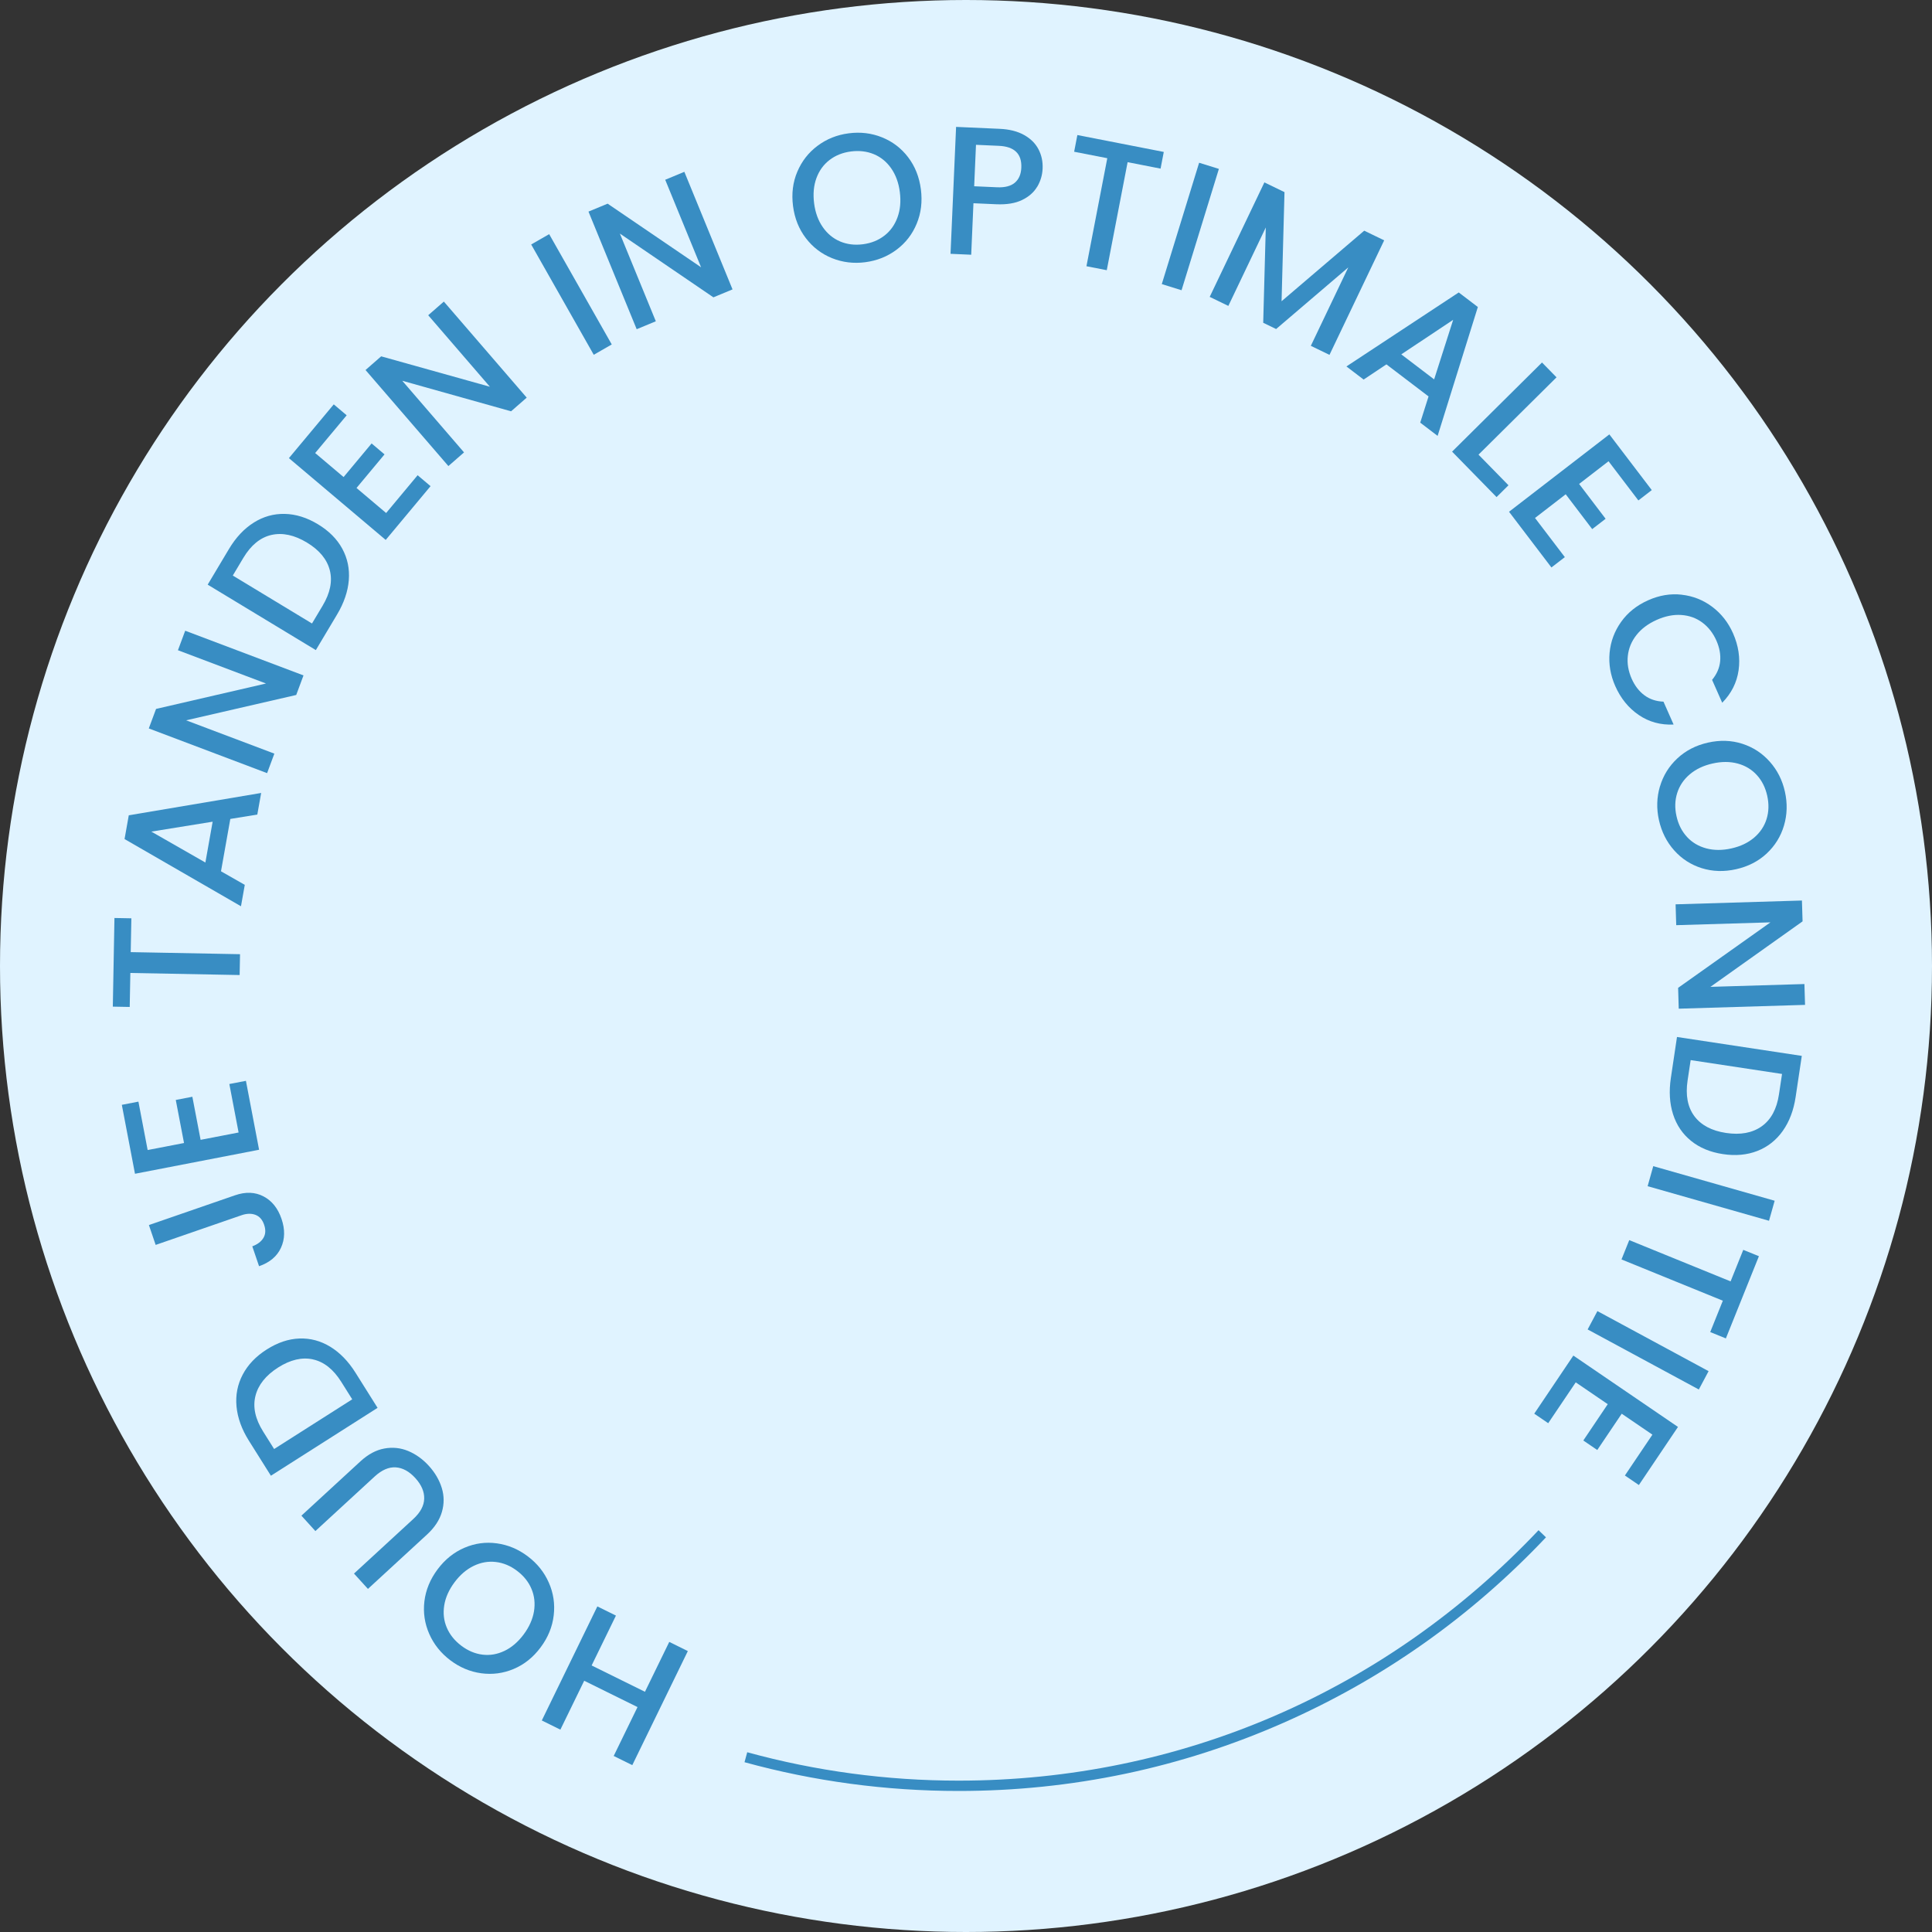 <svg xmlns="http://www.w3.org/2000/svg" width="137" height="137" viewBox="0 0 137 137" fill="none"><rect x="0" y="0" width="137" height="137" fill="#333333" stroke="none"/><circle cx="68.5" cy="68.5" r="68.5" fill="#E0F3FF"></circle><g clip-path="url(#clip0_443_8613)"><path d="M67.975 126.999C62.825 126.999 57.717 126.314 52.794 124.96L52.987 124.253C57.848 125.589 62.889 126.267 67.975 126.267C83.672 126.267 98.276 119.961 109.1 108.508L109.627 109.014C104.313 114.637 98.053 119.061 91.021 122.161C83.741 125.372 75.988 126.999 67.975 126.999Z" fill="#388DC3"></path><path d="M38.42 122L42.359 113.912L43.677 114.563L41.953 118.099L45.734 119.966L47.458 116.429L48.775 117.08L44.836 125.168L43.518 124.517L45.207 121.05L41.426 119.184L39.737 122.651L38.42 122Z" fill="#388DC3"></path><path d="M38.919 112.23C39.244 112.967 39.36 113.74 39.264 114.55C39.169 115.36 38.86 116.118 38.333 116.821C37.808 117.526 37.171 118.034 36.428 118.346C35.686 118.66 34.916 118.76 34.123 118.653C33.328 118.543 32.6 118.236 31.934 117.733C31.261 117.224 30.763 116.601 30.439 115.864C30.114 115.126 30 114.356 30.094 113.553C30.191 112.75 30.5 111.995 31.025 111.29C31.55 110.585 32.187 110.074 32.93 109.755C33.672 109.436 34.44 109.331 35.235 109.441C36.03 109.55 36.763 109.859 37.434 110.368C38.1 110.871 38.595 111.492 38.919 112.23ZM35.158 110.762C34.626 110.699 34.103 110.791 33.593 111.036C33.083 111.282 32.627 111.671 32.231 112.202C31.835 112.733 31.59 113.279 31.501 113.837C31.412 114.396 31.471 114.924 31.682 115.417C31.892 115.911 32.234 116.337 32.707 116.696C33.18 117.055 33.682 117.267 34.212 117.332C34.742 117.399 35.262 117.309 35.77 117.067C36.277 116.826 36.73 116.439 37.129 115.906C37.525 115.375 37.77 114.827 37.865 114.266C37.956 113.703 37.899 113.174 37.691 112.676C37.483 112.177 37.142 111.751 36.669 111.392C36.196 111.033 35.693 110.824 35.158 110.762Z" fill="#388DC3"></path><path d="M25.101 111.584L29.31 107.711C29.81 107.25 30.068 106.771 30.08 106.273C30.093 105.774 29.885 105.291 29.456 104.817C29.023 104.339 28.557 104.085 28.065 104.052C27.572 104.02 27.074 104.237 26.574 104.695L22.364 108.569L21.374 107.477L25.564 103.621C26.104 103.125 26.666 102.823 27.252 102.716C27.842 102.609 28.406 102.666 28.949 102.893C29.491 103.12 29.981 103.471 30.415 103.95C30.848 104.429 31.152 104.947 31.326 105.51C31.499 106.071 31.502 106.639 31.336 107.213C31.17 107.786 30.818 108.322 30.281 108.815L26.091 112.671L25.101 111.582V111.584Z" fill="#388DC3"></path><path d="M16.771 99.73C16.696 98.925 16.843 98.172 17.212 97.472C17.58 96.772 18.148 96.178 18.918 95.69C19.688 95.201 20.458 94.942 21.233 94.915C22.008 94.887 22.736 95.082 23.422 95.5C24.105 95.919 24.702 96.532 25.212 97.345L26.774 99.832L19.21 104.645L17.647 102.158C17.137 101.348 16.848 100.538 16.771 99.733V99.73ZM22.194 96.395C21.416 96.226 20.591 96.418 19.722 96.971C18.846 97.529 18.308 98.205 18.113 98.992C17.917 99.782 18.1 100.62 18.66 101.512L19.438 102.751L24.977 99.227L24.199 97.988C23.64 97.098 22.971 96.567 22.194 96.398V96.395Z" fill="#388DC3"></path><path d="M10.558 86.87L16.659 84.761C17.414 84.499 18.09 84.525 18.684 84.836C19.281 85.148 19.707 85.678 19.962 86.429C20.22 87.181 20.207 87.864 19.925 88.478C19.645 89.091 19.125 89.527 18.37 89.788L17.89 88.378C18.261 88.241 18.523 88.041 18.679 87.782C18.835 87.523 18.853 87.214 18.731 86.852C18.61 86.491 18.405 86.257 18.117 86.147C17.83 86.037 17.503 86.045 17.139 86.169L11.038 88.278L10.558 86.867V86.87Z" fill="#388DC3"></path><path d="M10.469 81.55L13.049 81.052L12.464 77.999L13.64 77.772L14.225 80.827L16.919 80.306L16.263 76.869L17.439 76.643L18.372 81.53L9.572 83.233L8.639 78.345L9.815 78.118L10.471 81.555L10.469 81.55Z" fill="#388DC3"></path><path d="M8.116 65.096L9.315 65.118L9.27 67.516L17.021 67.663L16.993 69.141L9.243 68.994L9.198 71.404L8 71.382L8.116 65.096Z" fill="#388DC3"></path><path d="M16.332 58.072L15.671 61.784L17.358 62.746L17.088 64.264L8.832 59.498L9.132 57.813L18.519 56.23L18.246 57.761L16.332 58.072ZM15.082 58.267L10.731 58.97L14.564 61.163L15.079 58.267H15.082Z" fill="#388DC3"></path><path d="M21.52 47.898L21.005 49.281L13.198 51.078L19.455 53.441L18.94 54.824L10.551 51.654L11.066 50.27L18.863 48.468L12.618 46.108L13.133 44.725L21.523 47.895L21.52 47.898Z" fill="#388DC3"></path><path d="M17.991 37.059C18.672 36.63 19.407 36.423 20.192 36.441C20.977 36.458 21.762 36.702 22.542 37.173C23.322 37.644 23.899 38.223 24.271 38.908C24.642 39.593 24.798 40.336 24.734 41.139C24.669 41.941 24.392 42.754 23.902 43.576L22.396 46.099L14.727 41.458L16.233 38.935C16.723 38.113 17.31 37.487 17.994 37.059H17.991ZM23.387 40.438C23.189 39.663 22.649 39.008 21.765 38.474C20.876 37.936 20.036 37.757 19.249 37.933C18.462 38.113 17.798 38.654 17.258 39.556L16.508 40.812L22.124 44.212L22.874 42.956C23.414 42.053 23.585 41.214 23.387 40.438Z" fill="#388DC3"></path><path d="M22.352 32.128L24.365 33.828L26.351 31.445L27.267 32.221L25.281 34.603L27.381 36.378L29.614 33.699L30.531 34.474L27.351 38.287L20.487 32.487L23.667 28.674L24.583 29.449L22.347 32.128H22.352Z" fill="#388DC3"></path><path d="M37.35 28.197L36.241 29.166L28.525 27L32.905 32.08L31.796 33.049L25.92 26.238L27.029 25.268L34.738 27.424L30.365 22.354L31.474 21.385L37.35 28.197Z" fill="#388DC3"></path><path d="M38.942 16.604L43.38 24.425L42.104 25.158L37.667 17.336L38.942 16.604Z" fill="#388DC3"></path><path d="M51.945 20.521L50.588 21.084L43.956 16.563L46.505 22.782L45.148 23.345L41.73 15.005L43.087 14.442L49.714 18.953L47.171 12.747L48.528 12.184L51.945 20.523V20.521Z" fill="#388DC3"></path><path d="M59.002 18.307C58.259 18.008 57.638 17.534 57.145 16.889C56.65 16.243 56.347 15.483 56.234 14.608C56.122 13.733 56.221 12.923 56.538 12.178C56.853 11.43 57.333 10.817 57.977 10.336C58.621 9.855 59.356 9.561 60.181 9.454C61.015 9.344 61.805 9.441 62.548 9.74C63.291 10.04 63.91 10.511 64.397 11.151C64.888 11.794 65.187 12.552 65.301 13.424C65.413 14.299 65.316 15.112 65.004 15.862C64.695 16.612 64.217 17.228 63.573 17.709C62.929 18.19 62.191 18.484 61.357 18.594C60.532 18.701 59.747 18.606 59.002 18.307ZM62.711 16.712C63.137 16.383 63.447 15.949 63.642 15.413C63.838 14.877 63.892 14.282 63.808 13.621C63.724 12.961 63.518 12.4 63.194 11.936C62.87 11.473 62.461 11.139 61.968 10.934C61.476 10.73 60.933 10.665 60.346 10.74C59.76 10.815 59.252 11.017 58.826 11.343C58.4 11.67 58.091 12.096 57.895 12.627C57.7 13.158 57.645 13.753 57.729 14.414C57.813 15.074 58.019 15.638 58.343 16.104C58.668 16.572 59.076 16.909 59.571 17.121C60.067 17.33 60.606 17.397 61.193 17.32C61.78 17.243 62.288 17.041 62.711 16.709V16.712Z" fill="#388DC3"></path><path d="M73.549 13.238C73.316 13.634 72.96 13.948 72.477 14.182C71.994 14.417 71.385 14.516 70.647 14.484L69.028 14.412L68.869 18.063L67.403 17.998L67.797 8.998L70.885 9.135C71.571 9.165 72.148 9.31 72.613 9.569C73.079 9.828 73.42 10.165 73.638 10.581C73.856 10.997 73.955 11.456 73.933 11.957C73.913 12.415 73.787 12.841 73.554 13.238H73.549ZM71.964 12.954C72.249 12.712 72.403 12.358 72.422 11.892C72.465 10.907 71.935 10.391 70.828 10.341L69.208 10.269L69.08 13.208L70.702 13.28C71.259 13.305 71.68 13.195 71.967 12.954H71.964Z" fill="#388DC3"></path><path d="M82.525 10.773L82.297 11.957L79.96 11.5L78.482 19.16L77.041 18.878L78.519 11.219L76.169 10.76L76.397 9.576L82.528 10.775L82.525 10.773Z" fill="#388DC3"></path><path d="M86.432 11.977L83.785 20.581L82.384 20.145L85.031 11.541L86.432 11.977Z" fill="#388DC3"></path><path d="M98.152 17.046L94.275 25.164L92.952 24.523L95.607 18.963L90.491 23.332L89.575 22.888L89.758 16.131L87.103 21.692L85.781 21.052L89.659 12.934L91.085 13.624L90.877 21.361L96.738 16.358L98.155 17.044L98.152 17.046Z" fill="#388DC3"></path><path d="M101.302 28.113L98.313 25.838L96.696 26.915L95.476 25.985L103.441 20.738L104.796 21.77L101.943 30.91L100.71 29.97L101.3 28.111L101.302 28.113ZM101.696 26.902L103.045 22.68L99.366 25.128L101.696 26.902Z" fill="#388DC3"></path><path d="M104.843 32.24L106.968 34.411L106.123 35.249L102.969 32.026L109.345 25.705L110.375 26.757L104.843 32.24Z" fill="#388DC3"></path><path d="M114.061 32.709L111.977 34.317L113.856 36.787L112.905 37.52L111.026 35.05L108.849 36.73L110.964 39.506L110.013 40.239L107.007 36.289L114.121 30.803L117.129 34.753L116.179 35.486L114.064 32.709H114.061Z" fill="#388DC3"></path><path d="M119.256 42.173C120.059 42.263 120.779 42.55 121.42 43.033C122.062 43.517 122.552 44.142 122.891 44.907C123.278 45.785 123.409 46.66 123.285 47.532C123.159 48.407 122.772 49.172 122.124 49.833L121.406 48.21C121.742 47.804 121.933 47.362 121.978 46.889C122.022 46.415 121.933 45.929 121.715 45.433C121.475 44.888 121.138 44.459 120.707 44.14C120.276 43.823 119.779 43.646 119.219 43.609C118.657 43.572 118.075 43.689 117.471 43.96C116.867 44.232 116.391 44.588 116.042 45.032C115.693 45.476 115.49 45.967 115.431 46.505C115.371 47.041 115.463 47.582 115.703 48.128C115.923 48.626 116.223 49.015 116.602 49.299C116.981 49.583 117.434 49.735 117.959 49.755L118.677 51.378C117.756 51.42 116.934 51.196 116.208 50.702C115.483 50.209 114.925 49.523 114.539 48.649C114.197 47.876 114.064 47.088 114.138 46.288C114.212 45.488 114.485 44.76 114.953 44.1C115.423 43.439 116.057 42.931 116.857 42.572C117.657 42.213 118.456 42.078 119.259 42.171L119.256 42.173Z" fill="#388DC3"></path><path d="M117.709 55.77C117.937 54.997 118.348 54.334 118.942 53.778C119.536 53.225 120.259 52.851 121.114 52.659C121.968 52.467 122.78 52.495 123.548 52.741C124.315 52.988 124.967 53.414 125.499 54.015C126.034 54.616 126.39 55.326 126.571 56.144C126.754 56.969 126.732 57.769 126.504 58.541C126.276 59.314 125.865 59.974 125.276 60.525C124.687 61.074 123.964 61.445 123.109 61.637C122.255 61.829 121.443 61.804 120.67 61.562C119.9 61.32 119.247 60.897 118.714 60.296C118.179 59.695 117.823 58.98 117.637 58.155C117.456 57.337 117.479 56.542 117.706 55.77H117.709ZM119.623 59.344C119.987 59.74 120.445 60.012 120.992 60.159C121.54 60.306 122.136 60.306 122.78 60.161C123.424 60.017 123.961 59.76 124.39 59.394C124.818 59.027 125.113 58.586 125.271 58.073C125.43 57.559 125.444 57.011 125.316 56.43C125.187 55.849 124.942 55.358 124.58 54.962C124.219 54.566 123.768 54.292 123.226 54.145C122.684 53.998 122.089 53.995 121.443 54.14C120.797 54.284 120.259 54.541 119.826 54.907C119.393 55.274 119.096 55.715 118.932 56.231C118.769 56.747 118.751 57.295 118.883 57.876C119.011 58.457 119.259 58.948 119.623 59.341V59.344Z" fill="#388DC3"></path><path d="M119.041 71.527L118.997 70.049L125.544 65.405L118.863 65.605L118.818 64.127L127.777 63.857L127.822 65.335L121.287 69.979L127.953 69.779L127.998 71.257L119.039 71.527H119.041Z" fill="#388DC3"></path><path d="M126.418 80.195C125.95 80.853 125.351 81.327 124.618 81.614C123.885 81.9 123.068 81.975 122.169 81.838C121.27 81.701 120.517 81.389 119.913 80.898C119.309 80.41 118.885 79.782 118.638 79.014C118.393 78.246 118.341 77.389 118.482 76.442L118.917 73.533L127.767 74.874L127.331 77.783C127.19 78.73 126.886 79.535 126.418 80.193V80.195ZM120.148 79.146C120.626 79.787 121.374 80.183 122.392 80.338C123.419 80.492 124.261 80.338 124.922 79.869C125.583 79.4 125.992 78.645 126.148 77.603L126.366 76.155L119.886 75.173L119.668 76.621C119.512 77.663 119.673 78.506 120.148 79.146Z" fill="#388DC3"></path><path d="M125.445 86.567L116.835 84.114L117.234 82.693L125.843 85.146L125.442 86.567H125.445Z" fill="#388DC3"></path><path d="M122.384 94.909L121.274 94.458L122.168 92.234L114.982 89.308L115.532 87.938L122.718 90.864L123.617 88.628L124.726 89.079L122.384 94.906V94.909Z" fill="#388DC3"></path><path d="M120.465 98.531L112.581 94.272L113.274 92.971L121.158 97.23L120.465 98.531Z" fill="#388DC3"></path><path d="M117.172 101.731L114.998 100.248L113.264 102.822L112.274 102.147L114.007 99.572L111.737 98.024L109.785 100.92L108.795 100.245L111.568 96.125L118.987 101.185L116.214 105.305L115.223 104.629L117.174 101.733L117.172 101.731Z" fill="#388DC3"></path></g><defs><clipPath id="clip0_443_8613"><rect width="120" height="118" fill="white" transform="translate(8 9)"></rect></clipPath></defs></svg>